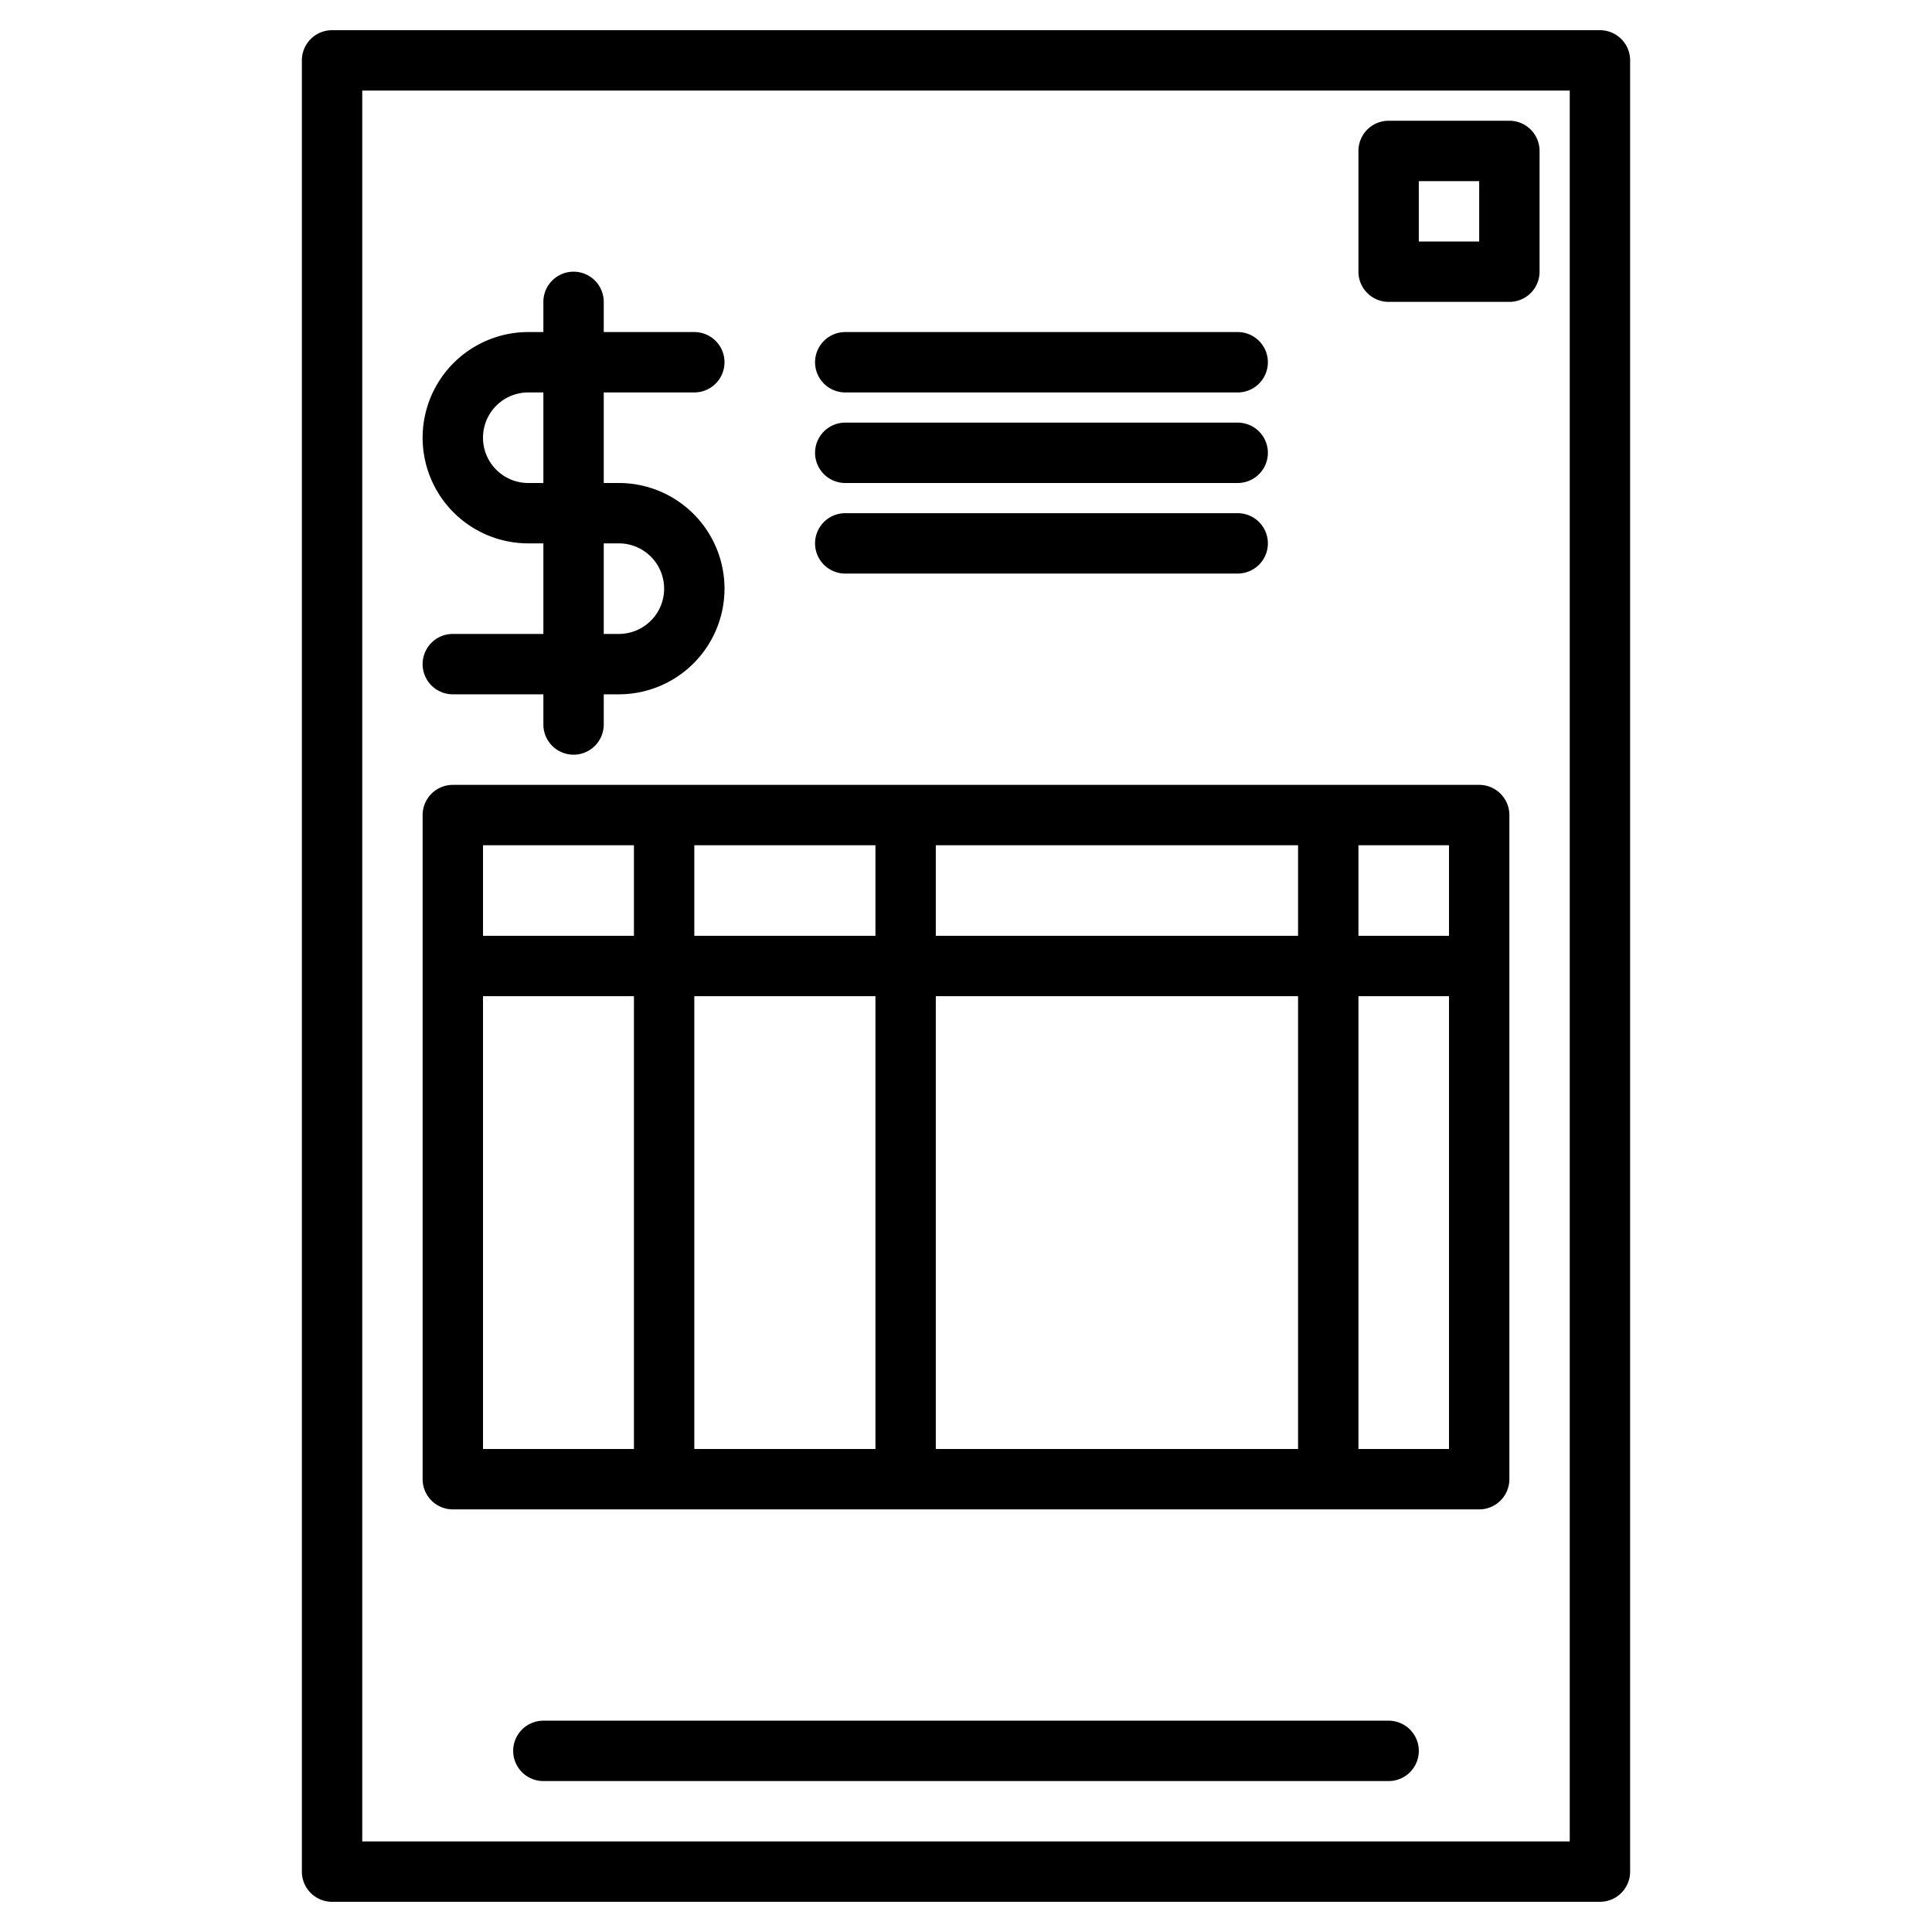 <svg height="512" viewBox="0 0 512 512" width="512" xmlns="http://www.w3.org/2000/svg"><g><path d="m424 8h-336a8 8 0 0 0 -8 8v480a8 8 0 0 0 8 8h336a8 8 0 0 0 8-8v-480a8 8 0 0 0 -8-8zm-8 480h-320v-464h320z"/><path d="m120 168a8 8 0 0 0 0 16h24v8a8 8 0 0 0 16 0v-8h4a28 28 0 0 0 0-56h-4v-24h24a8 8 0 0 0 0-16h-24v-8a8 8 0 0 0 -16 0v8h-4a28 28 0 0 0 0 56h4v24zm20-40a12 12 0 0 1 0-24h4v24zm20 16h4a12 12 0 0 1 0 24h-4z"/><path d="m368 456h-224a8 8 0 0 0 0 16h224a8 8 0 0 0 0-16z"/><path d="m392 208h-272a8 8 0 0 0 -8 8v176a8 8 0 0 0 8 8h272a8 8 0 0 0 8-8v-176a8 8 0 0 0 -8-8zm-224 176h-40v-120h40zm0-136h-40v-24h40zm64 136h-48v-120h48zm0-136h-48v-24h48zm112 136h-96v-120h96zm0-136h-96v-24h96zm40 136h-24v-120h24zm0-136h-24v-24h24z"/><path d="m224 104h104a8 8 0 0 0 0-16h-104a8 8 0 0 0 0 16z"/><path d="m224 128h104a8 8 0 0 0 0-16h-104a8 8 0 0 0 0 16z"/><path d="m224 152h104a8 8 0 0 0 0-16h-104a8 8 0 0 0 0 16z"/><path d="m368 80h32a8 8 0 0 0 8-8v-32a8 8 0 0 0 -8-8h-32a8 8 0 0 0 -8 8v32a8 8 0 0 0 8 8zm8-32h16v16h-16z"/></g></svg>